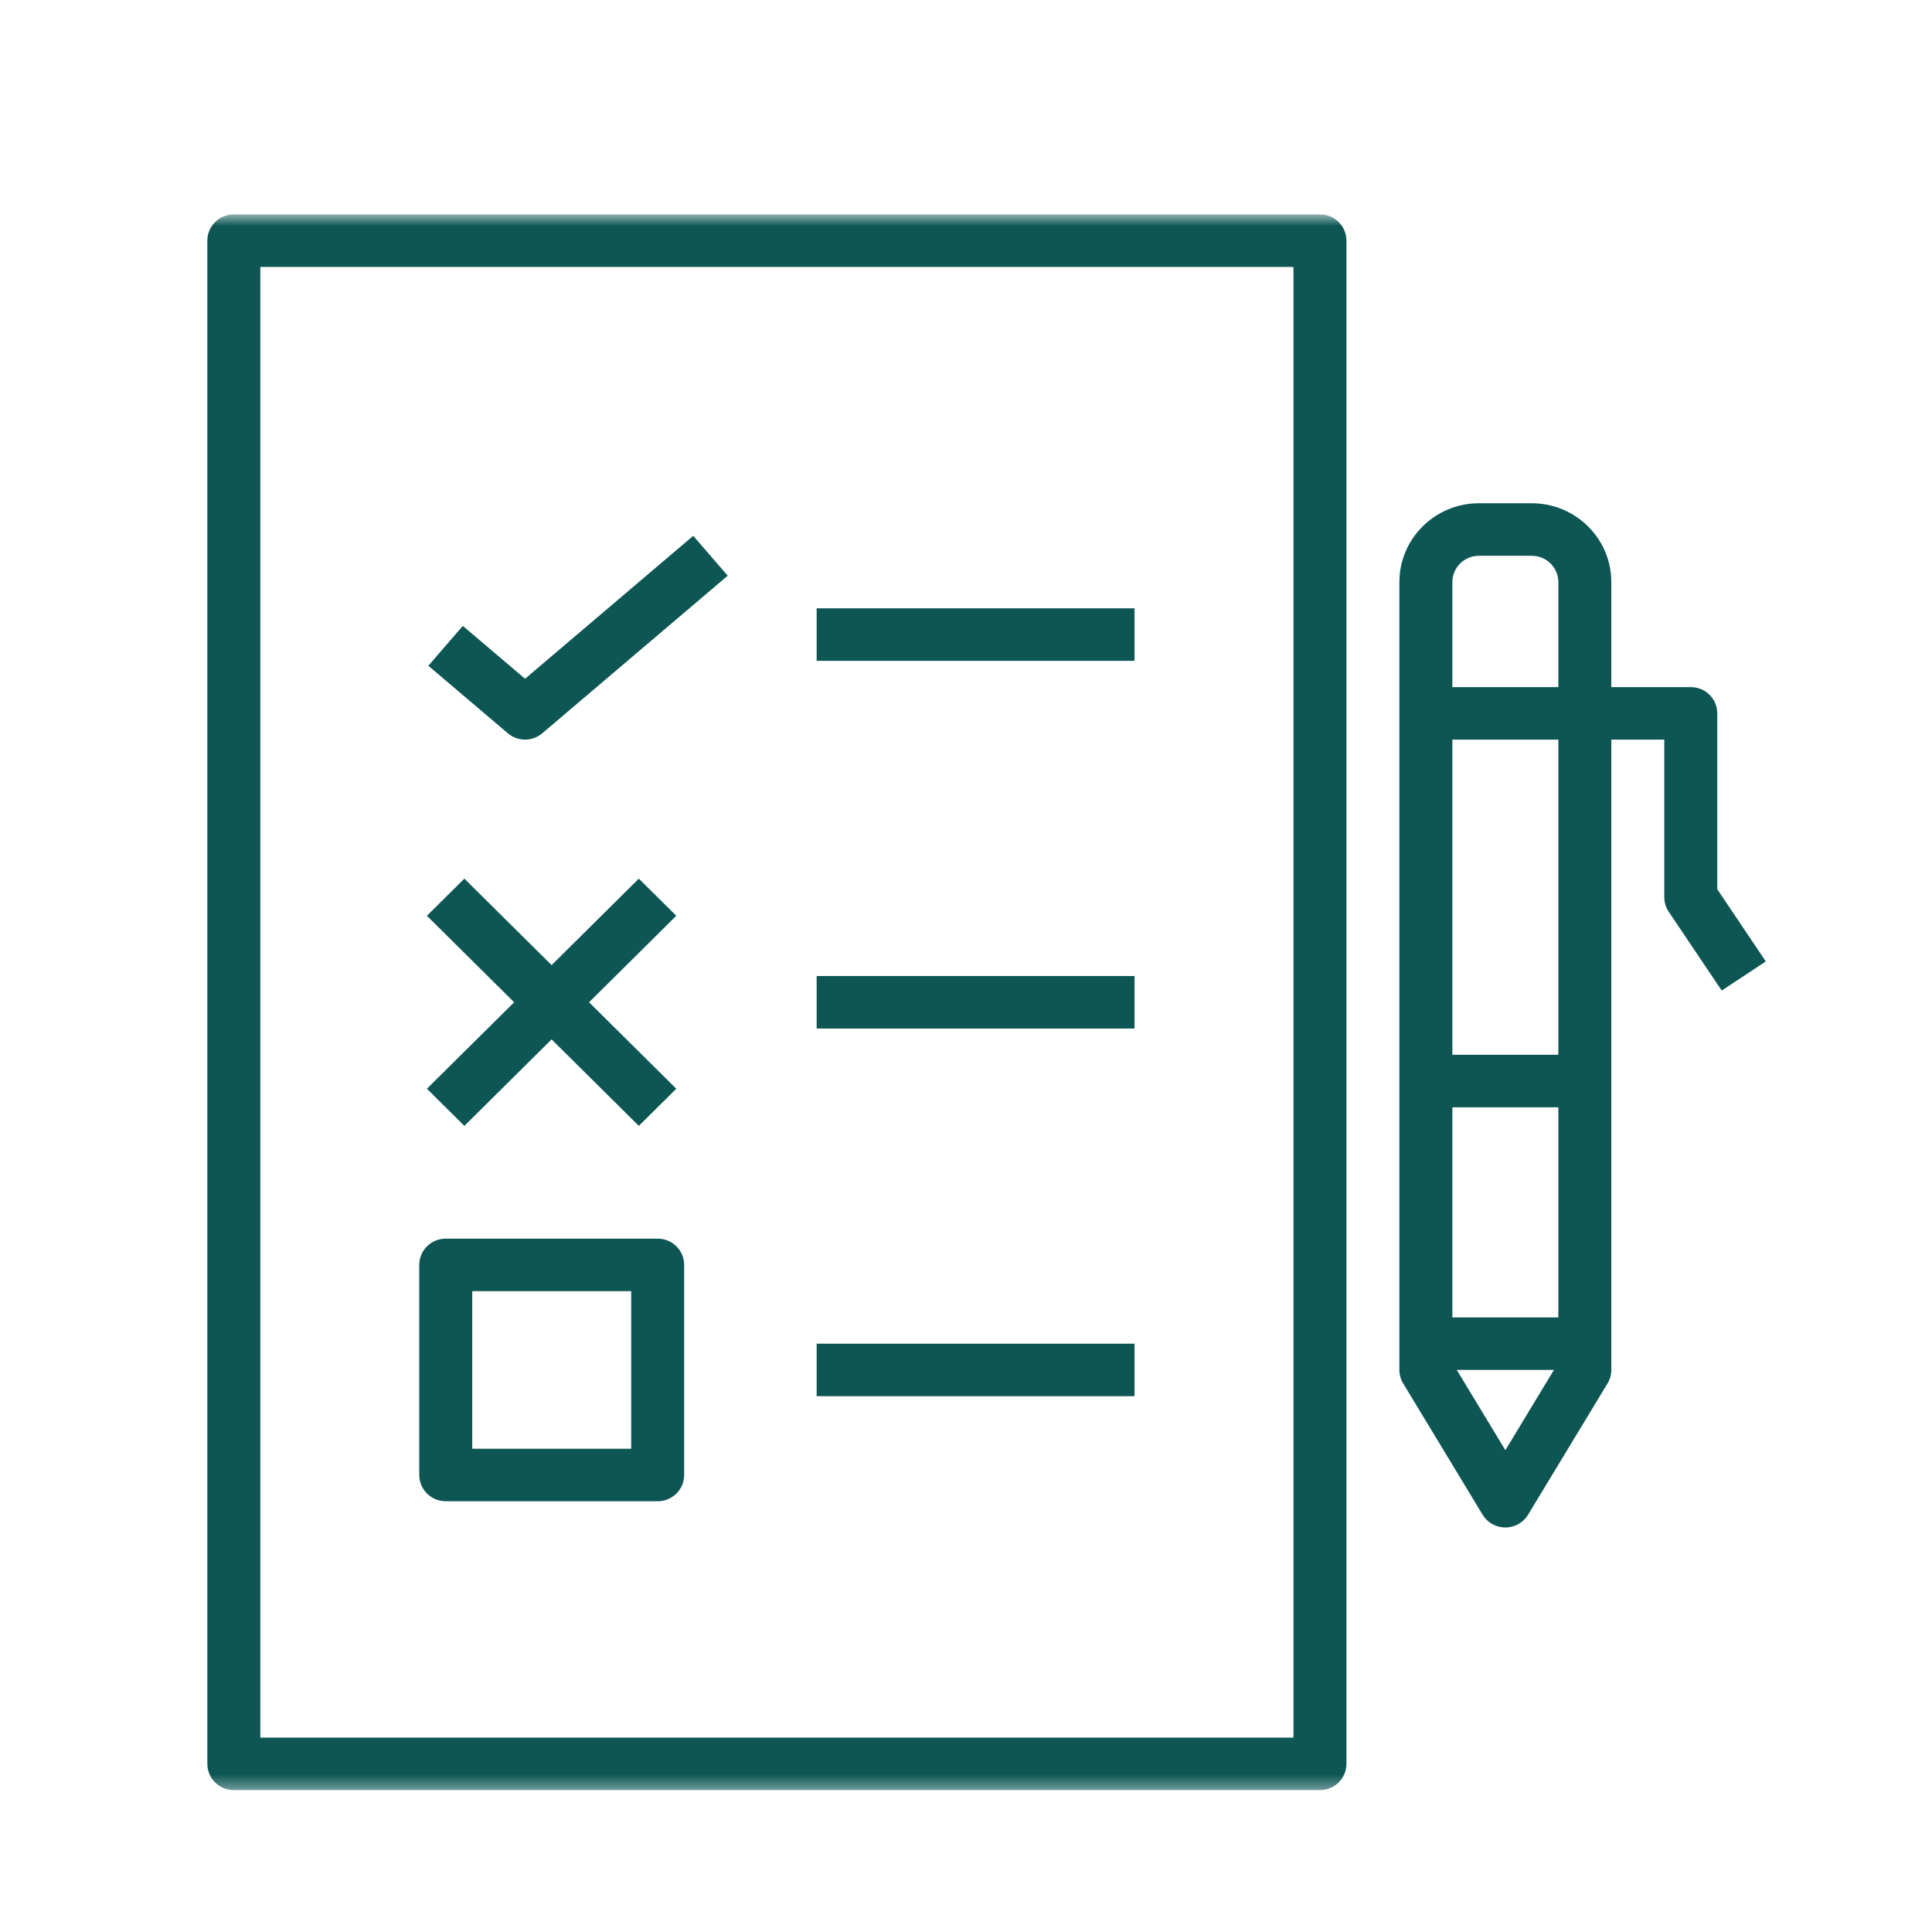 <?xml version="1.0" encoding="UTF-8"?> <svg xmlns="http://www.w3.org/2000/svg" width="141" height="141" viewBox="0 0 141 141" fill="none"> <mask id="mask0_208_16371" style="mask-type:luminance" maskUnits="userSpaceOnUse" x="14" y="15" width="116" height="116"> <path d="M130 15.646H14V130.646H130V15.646Z" fill="white"></path> </mask> <g mask="url(#mask0_208_16371)"> <path d="M96.332 15.646H17.065C15.996 15.646 15.132 16.505 15.132 17.563V128.729C15.132 129.787 15.996 130.646 17.065 130.646H96.332C97.401 130.646 98.265 129.787 98.265 128.729V17.563C98.265 16.505 97.401 15.646 96.332 15.646ZM94.399 126.813H18.999V19.479H94.399V126.813Z" fill="#0D5654"></path> <path d="M47.998 90.397H32.531C31.462 90.397 30.598 91.255 30.598 92.313V107.646C30.598 108.704 31.462 109.563 32.531 109.563H47.998C49.067 109.563 49.931 108.704 49.931 107.646V92.313C49.931 91.255 49.067 90.397 47.998 90.397ZM46.065 105.73H34.465V94.23H46.065V105.73Z" fill="#0D5654"></path> <path d="M50.593 39.105L38.319 49.537L33.775 45.677L31.262 48.589L37.062 53.516C37.422 53.825 37.872 53.978 38.319 53.978C38.765 53.978 39.216 53.825 39.575 53.516L53.109 42.016L50.593 39.105Z" fill="#0D5654"></path> <path d="M49.357 66.835L46.623 64.124L40.257 70.436L33.89 64.124L31.156 66.835L37.523 73.146L31.156 79.458L33.89 82.168L40.257 75.856L46.623 82.168L49.357 79.458L42.99 73.146L49.357 66.835Z" fill="#0D5654"></path> <path d="M82.8 44.396H59.6V48.229H82.8V44.396Z" fill="#0D5654"></path> <path d="M82.8 71.231H59.6V75.064H82.8V71.231Z" fill="#0D5654"></path> <path d="M82.8 98.064H59.6V101.897H82.8V98.064Z" fill="#0D5654"></path> <path d="M125.329 64.898V52.062C125.329 51.004 124.465 50.146 123.396 50.146H117.596V42.479C117.596 39.309 114.994 36.729 111.796 36.729H107.929C104.731 36.729 102.129 39.309 102.129 42.479V99.979C102.129 100.326 102.224 100.667 102.406 100.966L108.206 110.55C108.554 111.127 109.182 111.479 109.862 111.479C110.543 111.479 111.171 111.127 111.519 110.55L117.319 100.966C117.501 100.667 117.596 100.326 117.596 99.979V53.979H121.462V65.479C121.462 65.857 121.576 66.228 121.787 66.543L125.654 72.293L128.871 70.167L125.329 64.898ZM109.863 105.836L106.317 99.979H113.408L109.863 105.836ZM113.729 96.146H105.996V80.812H113.729V96.146ZM113.729 76.979H105.996V53.979H113.729V76.979ZM113.729 50.146H105.996V42.479C105.996 41.423 106.862 40.562 107.929 40.562H111.796C112.863 40.562 113.729 41.423 113.729 42.479V50.146Z" fill="#0D5654"></path> </g> </svg> 